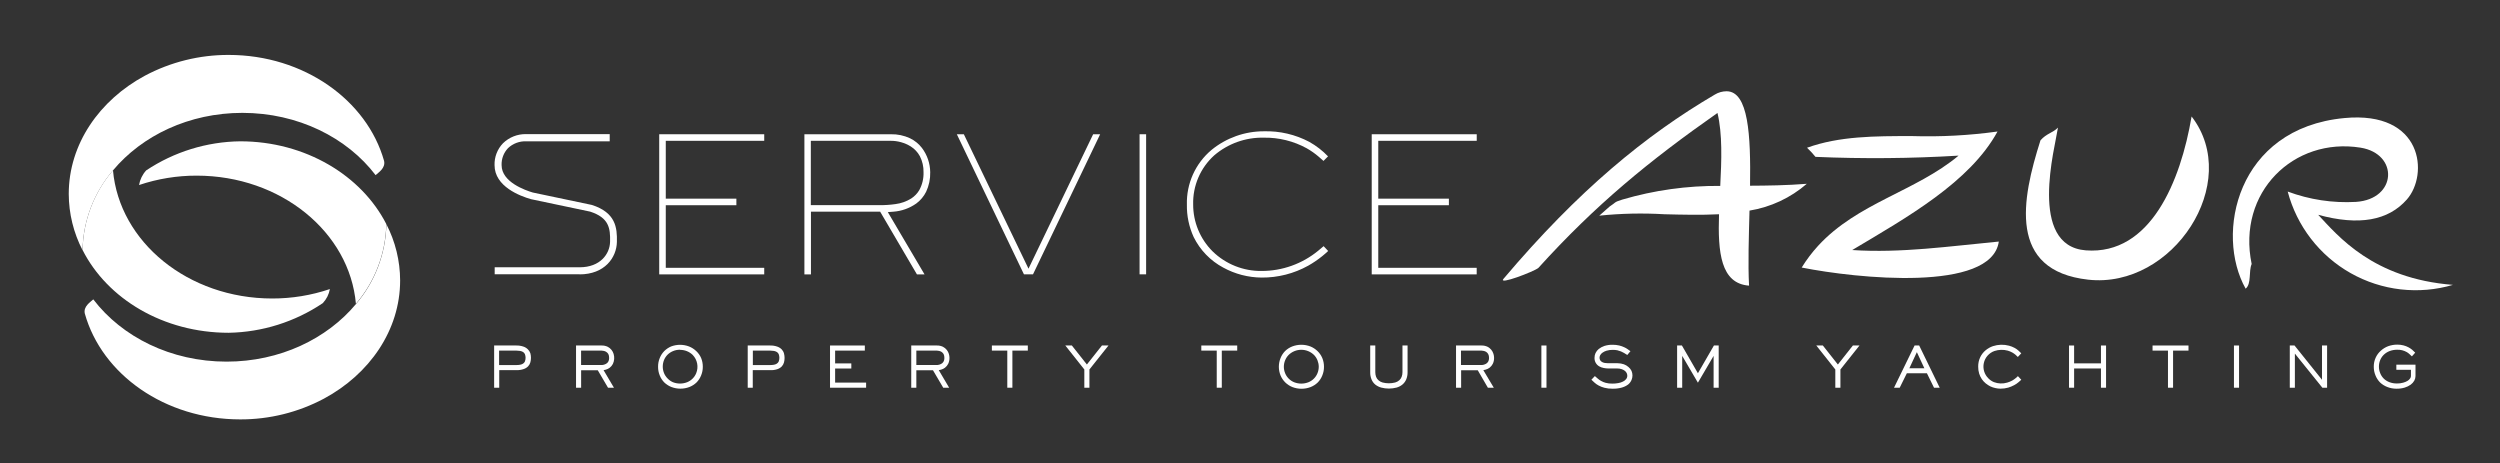 <svg width="394" height="73" viewBox="0 0 394 73" fill="none" xmlns="http://www.w3.org/2000/svg">
<rect x="0" y="0" width="394" height="73" fill="#333333" stroke="none"/>
<path d="M37.855 22.271C32.579 22.336 27.434 23.928 23.04 26.855C22.45 27.499 22.059 28.3 21.914 29.161C24.839 28.175 27.906 27.675 30.992 27.681C44.252 27.681 55.101 36.583 56.091 47.883C59.093 44.375 60.786 39.931 60.881 35.311C56.973 27.667 48.145 22.271 37.855 22.271Z" fill="white"/>
<path d="M60.895 35.34C60.8 39.96 59.107 44.404 56.105 47.912C51.523 53.408 44.101 56.993 35.704 56.993C26.927 56.993 19.211 53.092 14.7 47.179C14.256 47.603 13.108 48.286 13.367 49.421C16.056 59.005 26.002 66.096 37.855 66.096C42.455 66.112 46.988 64.989 51.05 62.827C58.221 58.976 63.061 52.05 63.061 44.191C63.051 41.11 62.309 38.076 60.895 35.34Z" fill="white"/>
<path d="M36.041 52.446C41.329 52.352 46.479 50.73 50.87 47.776C51.453 47.162 51.842 46.39 51.989 45.556C49.061 46.545 45.992 47.047 42.903 47.043C29.644 47.043 18.802 38.135 17.805 26.834C14.8 30.34 13.106 34.785 13.015 39.406C16.923 47.115 25.757 52.446 36.041 52.446Z" fill="white"/>
<path d="M13.008 39.435C13.099 34.814 14.793 30.369 17.798 26.862C22.38 21.373 29.795 17.788 38.199 17.788C46.969 17.788 54.692 21.689 59.196 27.602C59.648 27.178 60.788 26.496 60.53 25.354C57.84 15.806 47.901 8.657 36.041 8.657C31.441 8.643 26.909 9.766 22.846 11.926C15.675 15.784 10.835 22.703 10.835 30.569C10.845 33.656 11.59 36.695 13.008 39.435Z" fill="white"/>
<path d="M83.183 55.046C82.982 54.847 82.736 54.699 82.465 54.615C82.107 54.496 81.731 54.441 81.354 54.45H77.876V61.103H78.679V58.337H81.397C81.774 58.346 82.15 58.29 82.508 58.172C82.779 58.088 83.025 57.94 83.225 57.74C83.395 57.562 83.518 57.345 83.584 57.108C83.71 56.638 83.71 56.142 83.584 55.671C83.504 55.433 83.366 55.218 83.183 55.046ZM81.375 57.532H78.658V55.255H81.375C81.577 55.256 81.779 55.273 81.978 55.305C82.139 55.336 82.295 55.394 82.437 55.477C82.561 55.559 82.66 55.673 82.724 55.808C82.867 56.182 82.867 56.597 82.724 56.972C82.66 57.11 82.558 57.227 82.43 57.309C82.292 57.397 82.138 57.455 81.978 57.482C81.786 57.516 81.592 57.533 81.397 57.532H81.375Z" fill="white"/>
<path d="M96.09 57.956C96.297 57.792 96.468 57.586 96.592 57.352C96.822 56.86 96.863 56.3 96.706 55.779C96.64 55.552 96.53 55.34 96.384 55.154C96.218 54.943 96.007 54.771 95.767 54.651C95.469 54.51 95.142 54.441 94.813 54.45H90.783V61.103H91.586V58.358H94.211L95.824 61.103H96.757L95.122 58.337C95.243 58.319 95.362 58.292 95.48 58.258C95.7 58.196 95.907 58.094 96.09 57.956ZM91.579 55.255H94.813C94.934 55.257 95.055 55.273 95.172 55.305C95.311 55.332 95.443 55.389 95.559 55.47C95.69 55.553 95.798 55.666 95.875 55.801C95.962 55.979 96.004 56.177 95.996 56.375C96.01 56.601 95.958 56.826 95.846 57.022C95.756 57.174 95.62 57.295 95.459 57.367C95.289 57.454 95.104 57.507 94.914 57.525C94.711 57.535 94.507 57.535 94.304 57.525H91.579V55.255Z" fill="white"/>
<path d="M109.715 55.319C109.389 55.01 109.007 54.766 108.589 54.601C107.679 54.256 106.674 54.256 105.764 54.601C105.367 54.773 105.005 55.016 104.696 55.319C104.387 55.635 104.143 56.008 103.979 56.419C103.797 56.855 103.707 57.325 103.713 57.798C103.707 58.273 103.797 58.745 103.979 59.184C104.141 59.593 104.385 59.965 104.696 60.277C105.02 60.588 105.403 60.832 105.821 60.995C106.732 61.34 107.736 61.34 108.647 60.995C109.066 60.832 109.448 60.588 109.773 60.277C110.081 59.964 110.325 59.592 110.49 59.184C110.674 58.746 110.767 58.274 110.762 57.798C110.765 57.325 110.675 56.856 110.497 56.419C110.314 56.003 110.048 55.629 109.715 55.319ZM107.177 55.14C107.92 55.133 108.636 55.419 109.17 55.937C109.53 56.311 109.774 56.782 109.872 57.292C109.971 57.802 109.918 58.33 109.722 58.811C109.596 59.125 109.408 59.411 109.17 59.651C108.923 59.902 108.628 60.099 108.303 60.233C107.577 60.521 106.769 60.521 106.044 60.233C105.724 60.091 105.437 59.885 105.198 59.63C104.96 59.389 104.772 59.103 104.645 58.789C104.387 58.136 104.387 57.409 104.645 56.756C104.772 56.44 104.96 56.152 105.198 55.908C105.447 55.663 105.742 55.468 106.065 55.334C106.424 55.184 106.81 55.111 107.198 55.118L107.177 55.14Z" fill="white"/>
<path d="M123.182 55.046C122.98 54.849 122.734 54.702 122.465 54.615C122.11 54.496 121.736 54.44 121.361 54.45H117.84V61.103H118.636V58.337H121.361C121.739 58.356 122.118 58.307 122.479 58.193C122.749 58.108 122.995 57.961 123.197 57.762C123.366 57.584 123.489 57.367 123.555 57.13C123.681 56.659 123.681 56.164 123.555 55.693C123.487 55.45 123.359 55.227 123.182 55.046ZM121.375 57.532H118.65V55.255H121.375C121.577 55.256 121.778 55.273 121.977 55.305C122.139 55.336 122.294 55.394 122.436 55.477C122.56 55.559 122.66 55.673 122.723 55.808C122.867 56.182 122.867 56.597 122.723 56.972C122.659 57.11 122.557 57.227 122.429 57.309C122.292 57.397 122.138 57.455 121.977 57.482C121.779 57.518 121.577 57.534 121.375 57.532Z" fill="white"/>
<path d="M131.615 58.078H134.168V57.273H131.615V55.255H136.297V54.45H130.812V61.103H136.498V60.298H131.615V58.078Z" fill="white"/>
<path d="M148.926 57.956C149.133 57.792 149.304 57.586 149.428 57.352C149.575 57.048 149.646 56.713 149.636 56.375C149.633 56.173 149.601 55.972 149.543 55.779C149.476 55.552 149.366 55.34 149.22 55.154C149.054 54.943 148.844 54.771 148.603 54.651C148.308 54.511 147.984 54.442 147.657 54.45H143.612V61.103H144.415V58.358H147.04L148.653 61.103H149.586L147.951 58.337C148.072 58.319 148.192 58.292 148.309 58.258C148.532 58.197 148.741 58.095 148.926 57.956ZM144.415 55.255H147.657C147.775 55.257 147.893 55.274 148.008 55.305C148.146 55.333 148.277 55.387 148.395 55.463C148.525 55.55 148.633 55.666 148.711 55.801C148.798 55.979 148.84 56.177 148.833 56.375C148.845 56.601 148.793 56.825 148.682 57.022C148.592 57.174 148.457 57.295 148.295 57.367C148.125 57.454 147.94 57.507 147.75 57.525C147.547 57.536 147.343 57.536 147.14 57.525H144.415V55.255Z" fill="white"/>
<path d="M156.319 55.255H158.75V61.103H159.553V55.255H161.984V54.45H156.319V55.255Z" fill="white"/>
<path d="M171.292 57.446L168.925 54.45H167.893L170.89 58.229V61.103H171.693V58.229L174.698 54.45H173.665L171.292 57.446Z" fill="white"/>
<path d="M189.327 55.255H191.758V61.103H192.554V55.255H194.985V54.45H189.327V55.255Z" fill="white"/>
<path d="M207.627 55.319C207.307 55.012 206.933 54.769 206.523 54.601C205.599 54.247 204.578 54.247 203.654 54.601C203.238 54.764 202.858 55.009 202.536 55.319C202.227 55.635 201.983 56.008 201.819 56.419C201.456 57.305 201.456 58.298 201.819 59.184C201.994 59.596 202.249 59.969 202.569 60.281C202.889 60.593 203.268 60.838 203.683 61.002C204.607 61.356 205.628 61.356 206.551 61.002C206.968 60.839 207.348 60.595 207.67 60.284C207.981 59.972 208.225 59.601 208.387 59.192C208.571 58.753 208.664 58.281 208.66 57.805C208.663 57.332 208.573 56.864 208.394 56.426C208.216 56.009 207.955 55.632 207.627 55.319ZM207.835 57.798C207.834 58.148 207.766 58.494 207.634 58.818C207.508 59.132 207.32 59.418 207.082 59.659C206.835 59.909 206.54 60.107 206.214 60.241C205.489 60.528 204.681 60.528 203.956 60.241C203.63 60.107 203.335 59.909 203.088 59.659C202.85 59.418 202.662 59.132 202.536 58.818C202.268 58.167 202.268 57.436 202.536 56.785C202.664 56.469 202.851 56.182 203.088 55.937C203.623 55.417 204.339 55.126 205.085 55.126C205.831 55.126 206.547 55.417 207.082 55.937C207.32 56.181 207.508 56.469 207.634 56.785C207.762 57.1 207.83 57.436 207.835 57.776V57.798Z" fill="white"/>
<path d="M221.029 58.667C221.03 58.913 220.987 59.156 220.9 59.386C220.822 59.596 220.694 59.783 220.527 59.932C220.337 60.098 220.111 60.218 219.868 60.284C219.223 60.447 218.548 60.447 217.903 60.284C217.661 60.22 217.437 60.099 217.25 59.932C217.08 59.785 216.949 59.597 216.87 59.386C216.789 59.155 216.748 58.912 216.748 58.667V54.45H215.945V58.667C215.936 59.048 216.004 59.427 216.146 59.781C216.272 60.098 216.474 60.38 216.734 60.6C217.011 60.823 217.331 60.987 217.673 61.081C218.47 61.292 219.308 61.292 220.104 61.081C220.443 60.987 220.758 60.823 221.029 60.6C221.29 60.381 221.494 60.103 221.625 59.788C221.768 59.432 221.839 59.051 221.833 58.667V54.45H221.029V58.667Z" fill="white"/>
<path d="M234.755 57.956C234.962 57.792 235.133 57.586 235.257 57.352C235.408 57.05 235.479 56.714 235.465 56.376C235.463 56.173 235.431 55.972 235.371 55.779C235.3 55.538 235.181 55.313 235.021 55.119C234.86 54.926 234.663 54.766 234.439 54.651C234.141 54.512 233.815 54.443 233.485 54.45H229.47V61.103H230.273V58.358H232.897L234.489 61.103H235.422L233.772 58.337C233.891 58.318 234.008 58.291 234.124 58.258C234.351 58.199 234.566 58.096 234.755 57.956ZM230.251 55.255H233.485C233.604 55.257 233.722 55.274 233.837 55.305C233.976 55.334 234.11 55.388 234.231 55.463C234.359 55.55 234.464 55.666 234.54 55.801C234.633 55.977 234.678 56.176 234.669 56.376C234.682 56.601 234.63 56.826 234.518 57.022C234.426 57.173 234.291 57.293 234.131 57.367C233.96 57.453 233.776 57.506 233.586 57.525C233.38 57.535 233.175 57.535 232.969 57.525H230.251V55.255Z" fill="white"/>
<path d="M243.726 54.45H242.922V61.103H243.726V54.45Z" fill="white"/>
<path d="M256.64 57.834C256.429 57.65 256.186 57.506 255.923 57.41C255.609 57.304 255.28 57.248 254.948 57.245H253.435C253.26 57.245 253.084 57.231 252.911 57.202C252.761 57.175 252.615 57.124 252.481 57.051C252.364 56.983 252.263 56.89 252.187 56.778C252.118 56.647 252.084 56.501 252.087 56.354C252.092 56.22 252.129 56.09 252.194 55.973C252.279 55.818 252.399 55.684 252.546 55.585C252.744 55.444 252.965 55.337 253.198 55.269C253.517 55.176 253.849 55.132 254.181 55.14C254.421 55.136 254.662 55.158 254.898 55.204C255.091 55.25 255.28 55.31 255.464 55.384C255.627 55.453 255.785 55.532 255.938 55.621L256.461 55.944L256.963 55.341L256.856 55.276L256.526 55.039C256.353 54.914 256.168 54.808 255.973 54.723C255.723 54.606 255.461 54.514 255.192 54.45C254.851 54.371 254.502 54.333 254.152 54.335C253.71 54.326 253.269 54.389 252.847 54.522C252.529 54.629 252.23 54.79 251.965 54.996C251.749 55.171 251.575 55.392 251.456 55.643C251.351 55.868 251.297 56.113 251.298 56.361C251.281 56.633 251.339 56.904 251.465 57.145C251.592 57.385 251.782 57.587 252.015 57.726C252.236 57.857 252.479 57.947 252.732 57.992C252.968 58.042 253.208 58.068 253.449 58.071H254.884C255.127 58.069 255.37 58.108 255.601 58.186C255.777 58.246 255.942 58.336 256.088 58.452C256.205 58.548 256.3 58.668 256.368 58.804C256.426 58.925 256.457 59.057 256.461 59.192C256.468 59.389 256.404 59.583 256.282 59.738C256.15 59.906 255.981 60.042 255.787 60.133C255.548 60.254 255.291 60.336 255.027 60.377C254.722 60.433 254.412 60.46 254.102 60.456C253.741 60.464 253.382 60.421 253.033 60.327C252.783 60.256 252.542 60.155 252.316 60.025C252.133 59.925 251.963 59.805 251.807 59.666C251.687 59.548 251.56 59.438 251.427 59.335L251.348 59.271L250.803 59.845L250.882 59.917C250.997 60.032 251.133 60.162 251.298 60.305C251.492 60.479 251.706 60.629 251.936 60.751C252.225 60.91 252.534 61.031 252.854 61.11C253.271 61.217 253.7 61.268 254.131 61.261C254.627 61.273 255.122 61.213 255.601 61.081C255.954 60.983 256.286 60.823 256.583 60.607C256.821 60.416 257.008 60.169 257.128 59.889C257.225 59.662 257.276 59.417 257.276 59.17C257.276 58.923 257.225 58.679 257.128 58.452C257.012 58.213 256.845 58.002 256.64 57.834Z" fill="white"/>
<path d="M267.59 58.825L265.102 54.508L265.073 54.45H264.313V61.103H265.116V56.088L267.59 60.312L270.064 56.088V61.103H270.867V54.45H270.114L267.59 58.825Z" fill="white"/>
<path d="M289.648 57.446L287.282 54.45H286.249L289.246 58.229V61.103H290.05V58.229L293.054 54.45H292.014L289.648 57.446Z" fill="white"/>
<path d="M301.738 54.45L298.497 61.103H299.393L300.519 58.825H303.682L304.8 61.103H305.697L302.463 54.45H301.738ZM303.28 58.042H300.914L302.097 55.499L303.28 58.042Z" fill="white"/>
<path d="M317.995 59.314C317.916 59.386 317.808 59.486 317.658 59.608C317.488 59.749 317.305 59.874 317.113 59.982C316.867 60.115 316.607 60.221 316.338 60.298C315.654 60.504 314.92 60.479 314.252 60.226C313.919 60.091 313.619 59.888 313.37 59.63C313.055 59.321 312.823 58.936 312.698 58.513C312.572 58.089 312.556 57.641 312.652 57.209C312.747 56.778 312.951 56.378 313.243 56.047C313.536 55.717 313.907 55.466 314.323 55.319C315.005 55.094 315.738 55.074 316.431 55.262C316.681 55.336 316.921 55.437 317.149 55.564C317.323 55.664 317.489 55.779 317.643 55.908L317.93 56.181L318.009 56.261L318.554 55.679L318.475 55.607C318.389 55.513 318.26 55.398 318.109 55.255C317.927 55.089 317.724 54.947 317.507 54.831C317.225 54.679 316.927 54.561 316.618 54.479C315.787 54.26 314.911 54.285 314.094 54.551C313.67 54.695 313.276 54.917 312.932 55.204C312.576 55.502 312.288 55.871 312.086 56.289C311.864 56.758 311.754 57.272 311.763 57.791C311.759 58.158 311.81 58.523 311.914 58.876C312.011 59.183 312.151 59.476 312.33 59.745C312.503 59.998 312.71 60.225 312.946 60.42C313.168 60.602 313.408 60.758 313.664 60.887C313.922 61.01 314.194 61.102 314.474 61.16C314.737 61.222 315.007 61.254 315.277 61.254C315.692 61.258 316.105 61.202 316.503 61.088C316.826 60.99 317.138 60.86 317.435 60.7C317.671 60.577 317.892 60.427 318.095 60.255L318.475 59.925L318.554 59.846L318.002 59.256L317.995 59.314Z" fill="white"/>
<path d="M331.111 57.266H326.88V54.45H326.077V61.103H326.88V58.071H331.111V61.103H331.914V54.45H331.111V57.266Z" fill="white"/>
<path d="M339.242 55.255H341.673V61.103H342.476V55.255H344.907V54.45H339.242V55.255Z" fill="white"/>
<path d="M352.874 54.45H352.071V61.103H352.874V54.45Z" fill="white"/>
<path d="M365.947 59.853L361.616 54.45H360.87V61.103H361.673V55.729L366.005 61.103H366.75V54.45H365.947V59.853Z" fill="white"/>
<path d="M377.664 57.475V58.279H379.966V59.271C379.958 59.399 379.916 59.523 379.844 59.63C379.74 59.783 379.606 59.912 379.45 60.011C379.226 60.145 378.985 60.247 378.733 60.312C378.413 60.402 378.082 60.443 377.75 60.435C377.338 60.442 376.929 60.369 376.545 60.219C376.212 60.092 375.909 59.896 375.656 59.644C375.418 59.4 375.232 59.109 375.111 58.789C374.981 58.465 374.915 58.119 374.918 57.769C374.917 57.427 374.982 57.088 375.111 56.771C375.236 56.456 375.424 56.169 375.663 55.93C375.923 55.676 376.23 55.476 376.567 55.341C376.963 55.188 377.384 55.113 377.808 55.118C378.329 55.102 378.844 55.229 379.299 55.485C379.454 55.574 379.598 55.68 379.729 55.801L380.031 56.088L380.117 56.16L380.633 55.585L380.568 55.513C380.439 55.377 380.302 55.248 380.16 55.125C379.979 54.978 379.784 54.848 379.579 54.737C379.333 54.608 379.073 54.506 378.804 54.436C378.481 54.351 378.149 54.31 377.815 54.313C377.326 54.312 376.841 54.395 376.381 54.558C375.949 54.721 375.552 54.965 375.212 55.276C374.871 55.578 374.598 55.947 374.409 56.361C374.202 56.812 374.099 57.303 374.107 57.798C374.104 58.272 374.197 58.741 374.38 59.177C374.544 59.588 374.788 59.961 375.097 60.276C375.431 60.59 375.823 60.834 376.251 60.995C376.708 61.174 377.195 61.264 377.686 61.261C378.127 61.27 378.568 61.21 378.991 61.081C379.326 60.979 379.644 60.824 379.93 60.621C380.162 60.451 380.355 60.233 380.497 59.982C380.617 59.762 380.681 59.515 380.683 59.264V57.475H377.664Z" fill="white"/>
<path d="M291.907 39.406C300.562 34.248 310.451 28.709 314.811 20.727C310.345 21.346 305.836 21.587 301.33 21.445C295.478 21.445 289.899 21.445 284.786 23.284C285.263 23.732 285.709 24.212 286.12 24.721C293.636 25.046 301.164 24.981 308.673 24.527C301.896 30.174 292.732 31.977 286.522 38.752C285.558 39.806 284.696 40.948 283.947 42.165C292.552 43.882 313.886 46.116 315.012 38.07C307.353 38.795 299.587 39.916 291.907 39.406Z" fill="white"/>
<path d="M328.722 39.456C319.565 38.738 323.889 23.191 324.334 20.116C323.452 20.993 322.577 20.993 321.58 22.113C318.611 31.417 316.388 42.661 329.103 44.076C342.455 45.556 353.434 28.766 345.395 18.356C343.674 28.515 338.948 40.232 328.722 39.456Z" fill="white"/>
<path d="M365.345 33.853C371.799 35.613 376.388 34.765 379.321 31.439C382.784 27.509 381.881 17.422 369.468 18.607C352.458 20.217 349.067 36.906 353.914 45.498C354.861 44.701 354.359 42.797 354.861 41.605C352.523 30.303 361.501 21.589 372.014 23.27C378.066 24.24 377.786 31.388 371.297 31.819C367.637 32.025 363.975 31.469 360.54 30.189C361.254 32.887 362.5 35.415 364.205 37.624C365.909 39.832 368.038 41.676 370.466 43.047C372.893 44.417 375.57 45.287 378.339 45.605C381.107 45.922 383.911 45.681 386.585 44.895C373.964 43.918 368.457 37.165 365.345 33.853Z" fill="white"/>
<path d="M180.628 21.158H179.596V43.235H180.628V21.158Z" fill="white"/>
<path d="M208.602 38.795C208.366 39.004 208.086 39.248 207.749 39.514C205.235 41.578 202.086 42.705 198.836 42.704C195.956 42.741 193.178 41.633 191.113 39.622C190.135 38.651 189.359 37.495 188.832 36.22C188.305 34.946 188.037 33.58 188.043 32.2C188.009 30.752 188.287 29.314 188.859 27.983C189.431 26.653 190.283 25.462 191.356 24.491C193.522 22.635 196.294 21.64 199.144 21.697C201.517 21.652 203.86 22.229 205.942 23.371C206.625 23.76 207.268 24.215 207.864 24.729C208.136 24.958 208.366 25.174 208.581 25.361L209.298 24.642C208.435 23.743 207.444 22.976 206.358 22.365C204.152 21.197 201.681 20.62 199.187 20.691C196.18 20.686 193.263 21.724 190.933 23.629C189.679 24.68 188.679 26.001 188.007 27.494C187.335 28.987 187.009 30.613 187.054 32.251C187.022 34.012 187.387 35.758 188.122 37.359C189.134 39.413 190.765 41.096 192.783 42.172C194.64 43.19 196.719 43.73 198.836 43.745C201.398 43.764 203.922 43.12 206.164 41.877C206.949 41.435 207.695 40.928 208.394 40.362C208.767 40.06 209.069 39.794 209.32 39.557L208.602 38.795Z" fill="white"/>
<path d="M172.281 21.158L162.091 42.344L151.901 21.158H150.797L161.374 43.235H162.801L173.385 21.158H172.281Z" fill="white"/>
<path d="M228.344 32.344V31.309H217.215V22.192H232.733V21.158H216.182V43.242H232.726V42.208H217.215V32.344H228.344Z" fill="white"/>
<path d="M116.054 32.344V31.309H104.925V22.192H120.443V21.158H103.893V43.242H120.443V42.208H104.925V32.344H116.054Z" fill="white"/>
<path d="M140.779 33.364C142.084 33.273 143.339 32.825 144.408 32.071C145.063 31.587 145.593 30.954 145.957 30.224C146.41 29.259 146.631 28.201 146.602 27.135C146.586 25.754 146.128 24.415 145.297 23.313C144.798 22.666 144.154 22.144 143.418 21.79C142.473 21.351 141.441 21.134 140.399 21.158H126.774V43.242H127.807V33.364H138.714L144.508 43.242H145.706L139.919 33.429L140.779 33.364ZM138.542 32.33H127.786V22.192H140.356C141.48 22.184 142.583 22.493 143.54 23.083C144.141 23.465 144.635 23.994 144.974 24.621C145.37 25.399 145.567 26.262 145.548 27.135C145.584 28.125 145.351 29.106 144.874 29.973C144.559 30.5 144.127 30.947 143.612 31.281C142.858 31.751 142.012 32.052 141.131 32.164C140.273 32.288 139.408 32.343 138.542 32.33Z" fill="white"/>
<path d="M91.358 43.228H77.962V42.122H91.358C94.585 42.122 96.105 40.038 96.148 38.106C96.198 36.001 95.997 34.312 93 33.35L83.677 31.388C81.964 30.9 77.941 29.391 77.941 26.029C77.921 25.393 78.029 24.759 78.258 24.166C78.487 23.572 78.833 23.03 79.275 22.573C79.756 22.105 80.325 21.737 80.949 21.49C81.573 21.244 82.24 21.123 82.91 21.136H96.09V22.271H82.932C82.406 22.25 81.881 22.334 81.388 22.519C80.896 22.704 80.445 22.986 80.063 23.349C79.725 23.705 79.46 24.126 79.287 24.586C79.113 25.047 79.033 25.537 79.052 26.029C79.052 28.709 82.817 29.995 83.964 30.34L93.287 32.301C97.023 33.508 97.281 35.85 97.223 38.142C97.166 40.599 95.302 43.242 91.329 43.242L91.358 43.228Z" fill="white"/>
<path d="M284.751 28.967C281.531 29.219 278.605 29.255 275.808 29.269C275.93 21.287 275.558 14.383 272.101 14.383C271.454 14.386 270.819 14.565 270.265 14.9C259.366 21.294 248.753 29.987 236.935 43.961C236.089 44.967 241.732 42.804 242.442 42.23C251.463 32.258 259.954 25.318 270.674 17.803C271.47 21.115 271.319 25.26 271.112 29.298C265.89 29.254 260.69 29.98 255.68 31.453C254.289 31.884 254.719 31.884 253.672 32.552L252.044 33.989C255.455 33.637 258.889 33.562 262.313 33.766C265.181 33.838 268.085 33.91 270.918 33.766C270.717 39.765 271.176 44.694 275.651 45.017C275.471 41.547 275.615 37.351 275.722 33.192C279.064 32.648 282.19 31.186 284.751 28.967Z" fill="white"/>
</svg>
